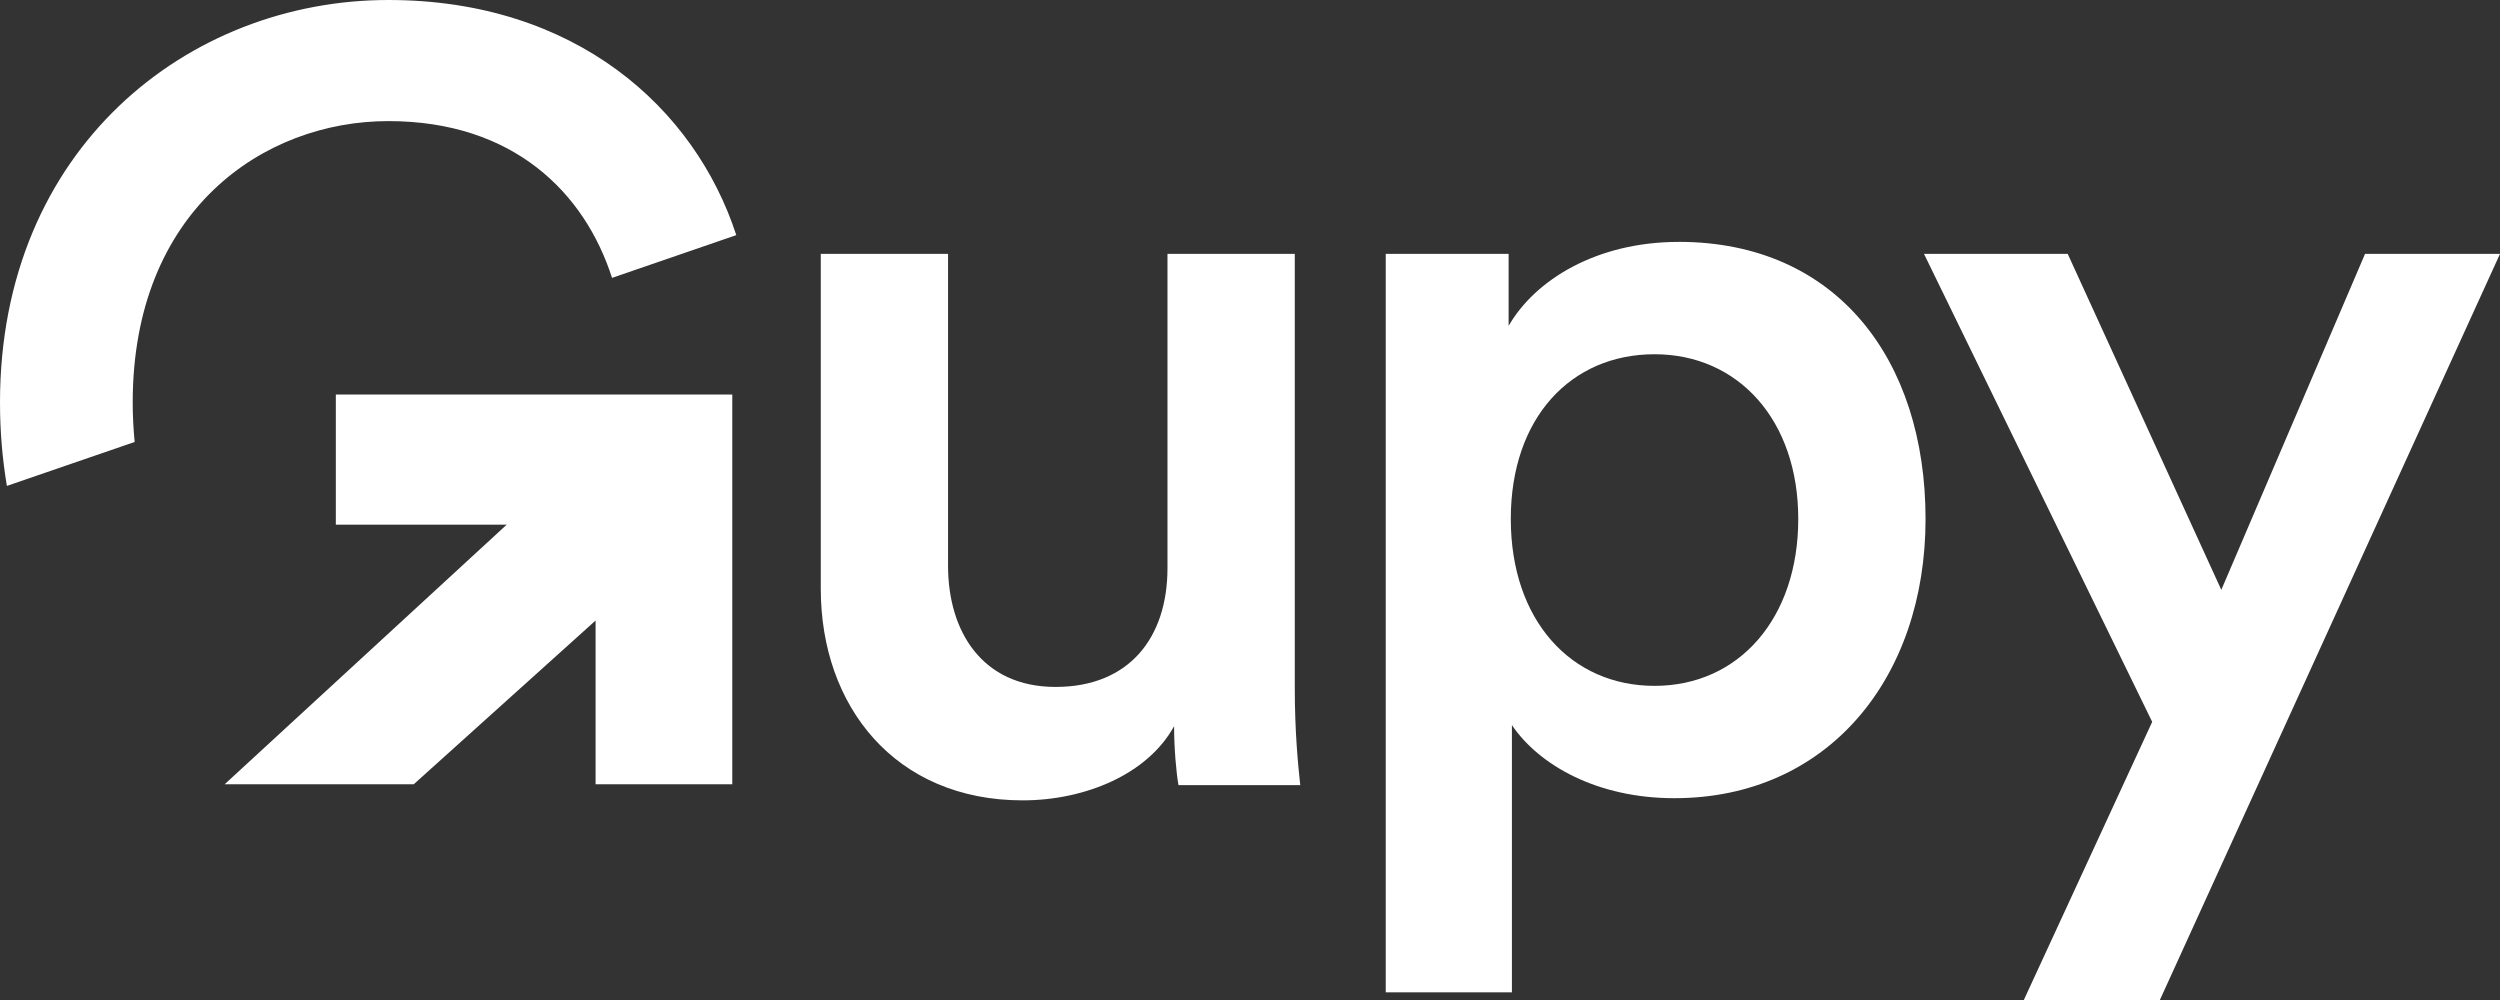 <svg width="145" height="58" viewBox="0 0 145 58" fill="none" xmlns="http://www.w3.org/2000/svg">
<rect x="0" y="0" width="145" height="58" fill="#333333" stroke="none"/>
<g clip-path="url(#clip0_1451_241)">
<path d="M19.478 30.429H29.39L13.029 45.488H23.996L34.544 35.99V45.488H42.472V22.883H19.478V30.429Z" fill="white"/>
<path d="M7.697 23.346C7.697 12.21 15.269 7.024 22.524 7.024C29.779 7.024 33.908 11.173 35.498 16.116L42.704 13.637C40.298 6.248 33.362 0 22.524 0C10.915 0 0 8.604 0 23.346C0 25.042 0.142 26.653 0.4 28.182L7.81 25.634C7.739 24.899 7.697 24.139 7.697 23.346Z" fill="white"/>
<path d="M75.095 14.724H67.714V32.946C67.714 36.995 65.487 39.842 61.223 39.842C56.959 39.842 54.987 36.615 54.987 32.819V14.724H47.605V34.148C47.605 40.981 51.933 46.421 59.315 46.421C62.942 46.421 66.57 44.903 68.097 42.119C68.097 43.384 68.224 44.84 68.352 45.536H75.415C75.288 44.397 75.097 42.435 75.097 39.905V14.724H75.095Z" fill="white"/>
<path d="M97.363 14.03C92.59 14.03 89.027 16.243 87.5 18.901V14.726H80.373V57.557H87.691V42.057C89.282 44.398 92.655 46.295 97.109 46.295C106.018 46.295 111.682 39.336 111.682 30.099C111.682 20.861 106.527 14.028 97.364 14.028L97.363 14.03ZM95.963 39.78C91.127 39.78 87.626 35.985 87.626 30.1C87.626 24.215 91.127 20.546 95.963 20.546C100.8 20.546 104.299 24.342 104.299 30.1C104.299 35.859 100.862 39.78 95.963 39.78Z" fill="white"/>
<path d="M137.173 14.724L128.836 34.212L119.927 14.724H111.591L124.827 41.868L117.382 58H125.272L145 14.724H137.173Z" fill="white"/>
</g>
<defs>
<clipPath id="clip0_1451_241">
<rect width="145" height="58" fill="white"/>
</clipPath>
</defs>
</svg>